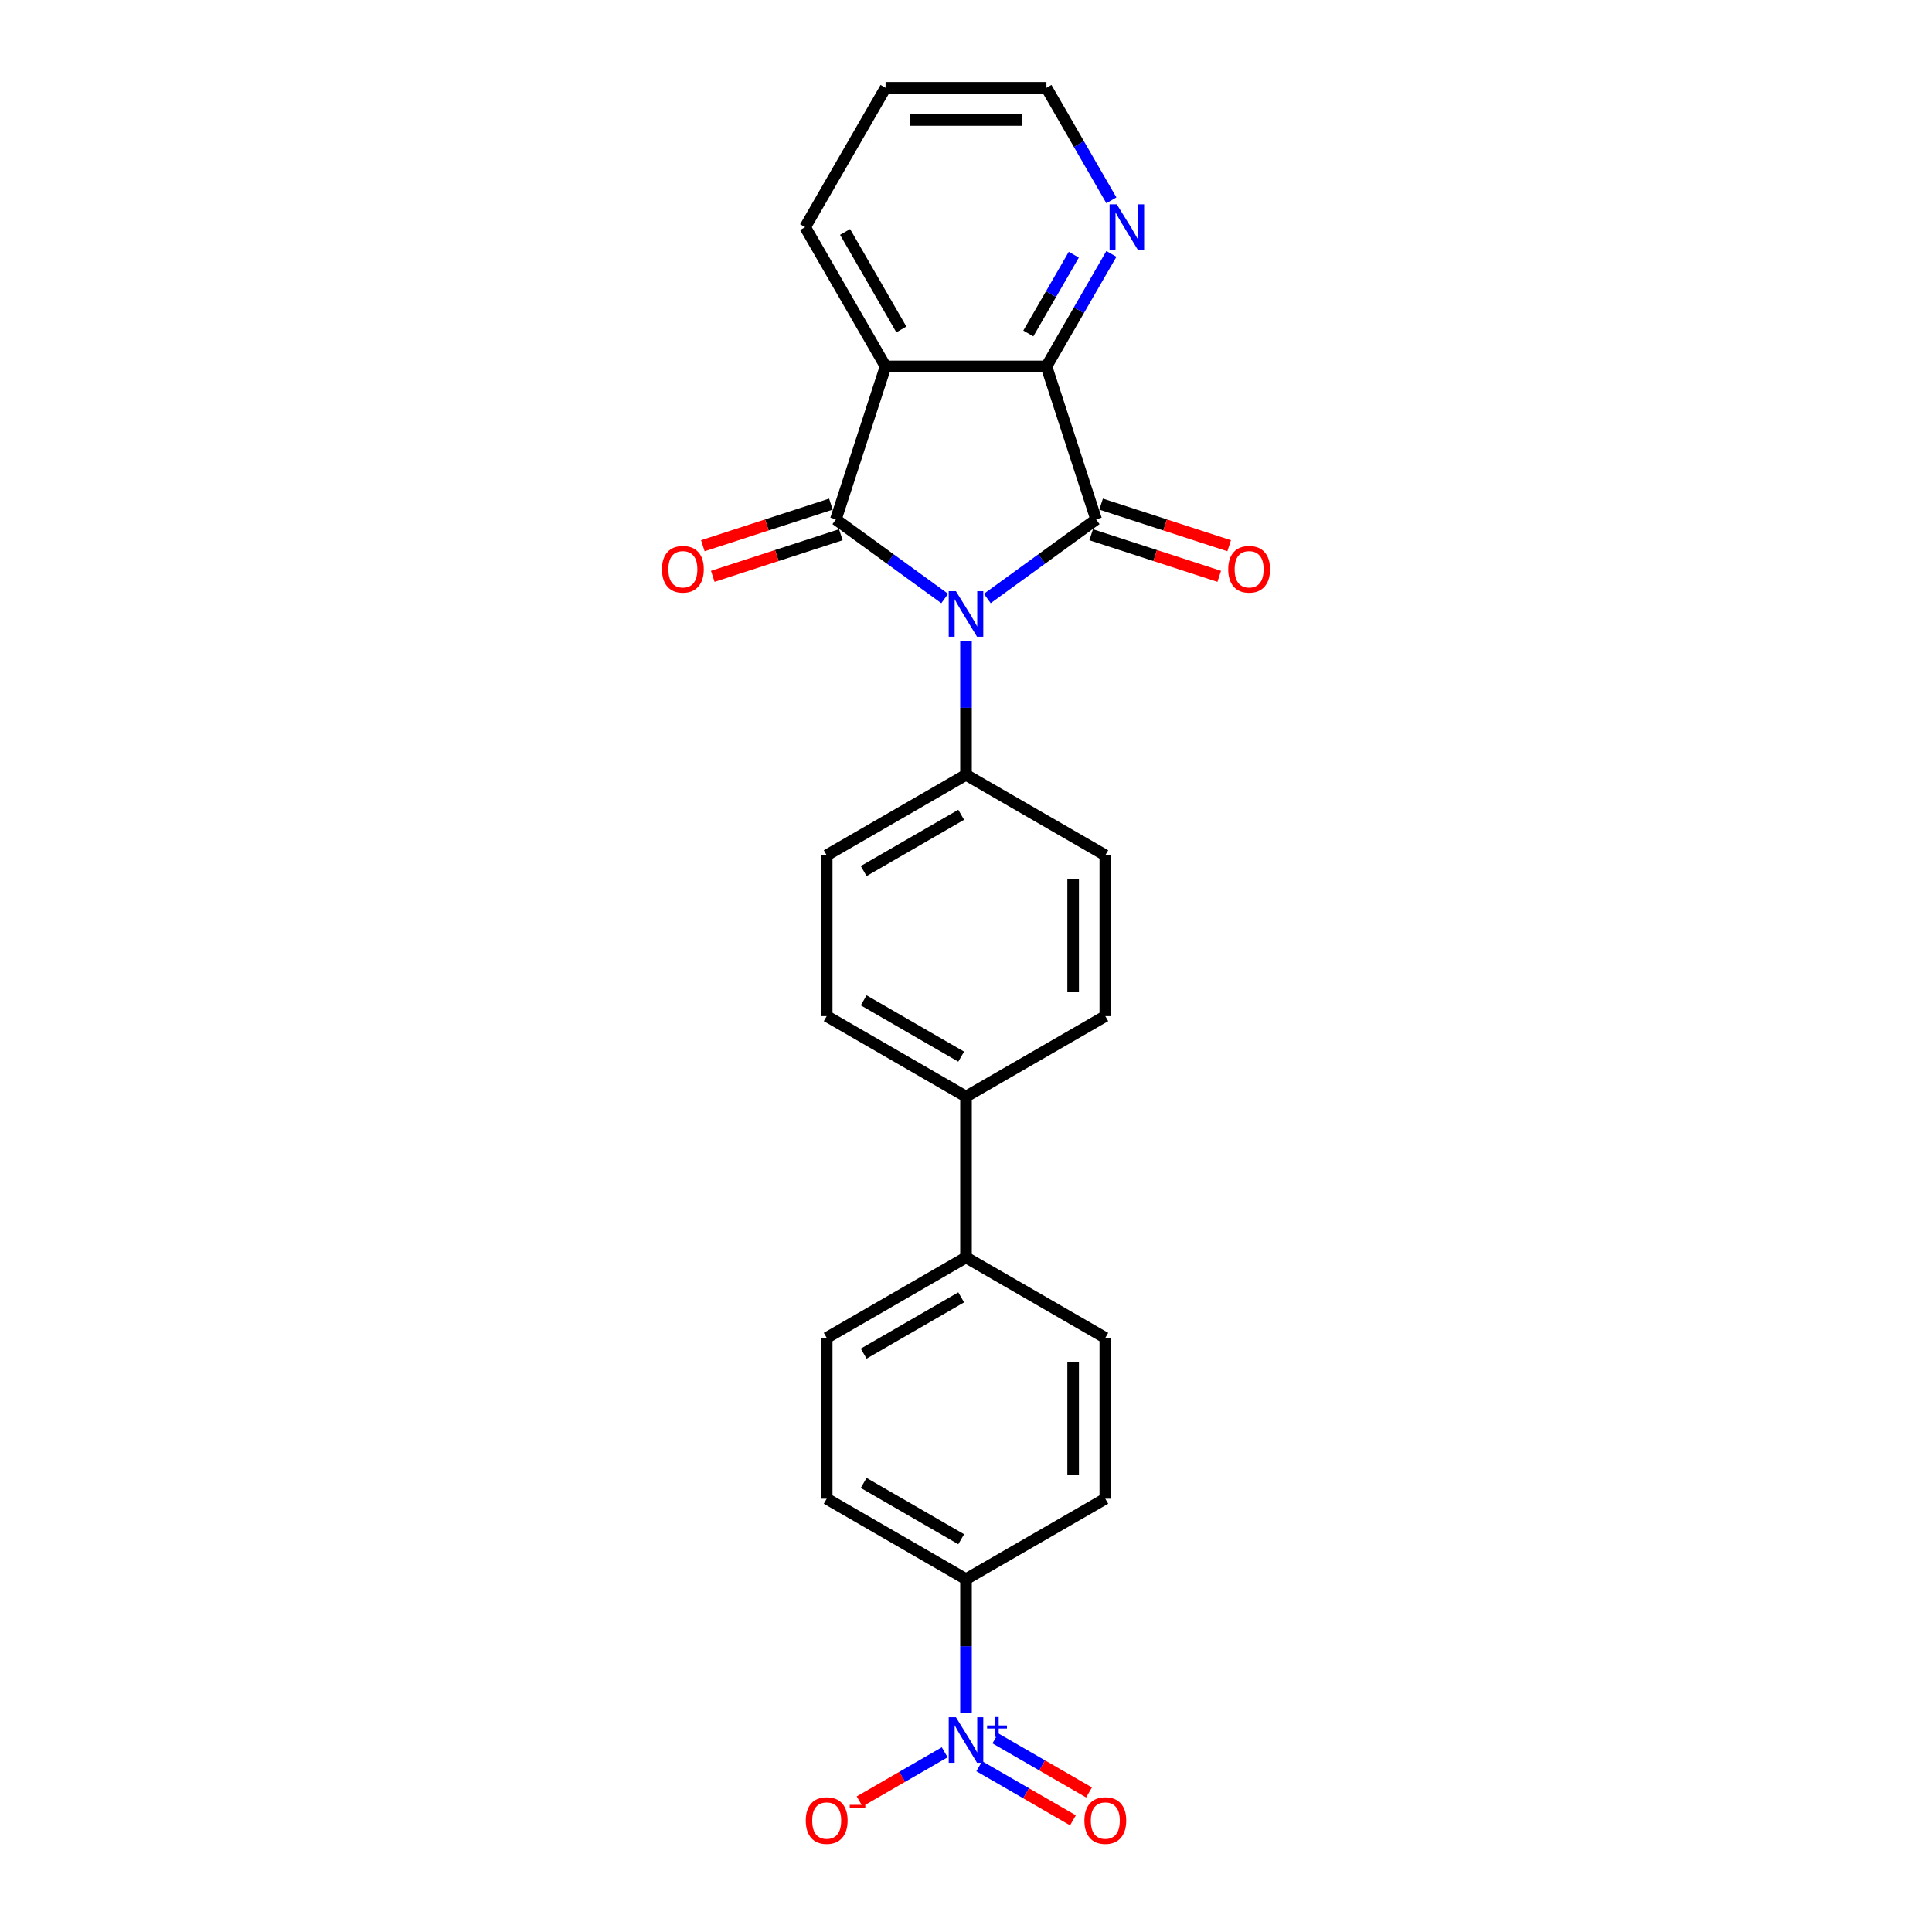 <?xml version='1.0' encoding='iso-8859-1'?>
<svg version='1.1' baseProfile='full'
              xmlns='http://www.w3.org/2000/svg'
                      xmlns:rdkit='http://www.rdkit.org/xml'
                      xmlns:xlink='http://www.w3.org/1999/xlink'
                  xml:space='preserve'
width='1000px' height='1000px' viewBox='0 0 1000 1000'>
<!-- END OF HEADER -->
<rect style='opacity:1.0;fill:#FFFFFF;stroke:none' width='1000' height='1000' x='0' y='0'> </rect>
<path class='bond-0' d='M 488.976,309.785 L 460.808,289.32' style='fill:none;fill-rule:evenodd;stroke:#0000FF;stroke-width:6px;stroke-linecap:butt;stroke-linejoin:miter;stroke-opacity:1' />
<path class='bond-0' d='M 460.808,289.32 L 432.64,268.854' style='fill:none;fill-rule:evenodd;stroke:#000000;stroke-width:6px;stroke-linecap:butt;stroke-linejoin:miter;stroke-opacity:1' />
<path class='bond-1' d='M 511.024,309.785 L 539.192,289.32' style='fill:none;fill-rule:evenodd;stroke:#0000FF;stroke-width:6px;stroke-linecap:butt;stroke-linejoin:miter;stroke-opacity:1' />
<path class='bond-1' d='M 539.192,289.32 L 567.36,268.854' style='fill:none;fill-rule:evenodd;stroke:#000000;stroke-width:6px;stroke-linecap:butt;stroke-linejoin:miter;stroke-opacity:1' />
<path class='bond-5' d='M 500,331.666 L 500,366.361' style='fill:none;fill-rule:evenodd;stroke:#0000FF;stroke-width:6px;stroke-linecap:butt;stroke-linejoin:miter;stroke-opacity:1' />
<path class='bond-5' d='M 500,366.361 L 500,401.056' style='fill:none;fill-rule:evenodd;stroke:#000000;stroke-width:6px;stroke-linecap:butt;stroke-linejoin:miter;stroke-opacity:1' />
<path class='bond-2' d='M 432.64,268.854 L 458.369,189.668' style='fill:none;fill-rule:evenodd;stroke:#000000;stroke-width:6px;stroke-linecap:butt;stroke-linejoin:miter;stroke-opacity:1' />
<path class='bond-8' d='M 430.067,260.936 L 396.927,271.704' style='fill:none;fill-rule:evenodd;stroke:#000000;stroke-width:6px;stroke-linecap:butt;stroke-linejoin:miter;stroke-opacity:1' />
<path class='bond-8' d='M 396.927,271.704 L 363.786,282.472' style='fill:none;fill-rule:evenodd;stroke:#FF0000;stroke-width:6px;stroke-linecap:butt;stroke-linejoin:miter;stroke-opacity:1' />
<path class='bond-8' d='M 435.213,276.773 L 402.072,287.541' style='fill:none;fill-rule:evenodd;stroke:#000000;stroke-width:6px;stroke-linecap:butt;stroke-linejoin:miter;stroke-opacity:1' />
<path class='bond-8' d='M 402.072,287.541 L 368.932,298.309' style='fill:none;fill-rule:evenodd;stroke:#FF0000;stroke-width:6px;stroke-linecap:butt;stroke-linejoin:miter;stroke-opacity:1' />
<path class='bond-3' d='M 567.36,268.854 L 541.631,189.668' style='fill:none;fill-rule:evenodd;stroke:#000000;stroke-width:6px;stroke-linecap:butt;stroke-linejoin:miter;stroke-opacity:1' />
<path class='bond-9' d='M 564.787,276.773 L 597.928,287.541' style='fill:none;fill-rule:evenodd;stroke:#000000;stroke-width:6px;stroke-linecap:butt;stroke-linejoin:miter;stroke-opacity:1' />
<path class='bond-9' d='M 597.928,287.541 L 631.068,298.309' style='fill:none;fill-rule:evenodd;stroke:#FF0000;stroke-width:6px;stroke-linecap:butt;stroke-linejoin:miter;stroke-opacity:1' />
<path class='bond-9' d='M 569.933,260.936 L 603.073,271.704' style='fill:none;fill-rule:evenodd;stroke:#000000;stroke-width:6px;stroke-linecap:butt;stroke-linejoin:miter;stroke-opacity:1' />
<path class='bond-9' d='M 603.073,271.704 L 636.214,282.472' style='fill:none;fill-rule:evenodd;stroke:#FF0000;stroke-width:6px;stroke-linecap:butt;stroke-linejoin:miter;stroke-opacity:1' />
<path class='bond-22' d='M 458.369,189.668 L 416.738,117.561' style='fill:none;fill-rule:evenodd;stroke:#000000;stroke-width:6px;stroke-linecap:butt;stroke-linejoin:miter;stroke-opacity:1' />
<path class='bond-22' d='M 466.546,170.526 L 437.404,120.051' style='fill:none;fill-rule:evenodd;stroke:#000000;stroke-width:6px;stroke-linecap:butt;stroke-linejoin:miter;stroke-opacity:1' />
<path class='bond-25' d='M 458.369,189.668 L 541.631,189.668' style='fill:none;fill-rule:evenodd;stroke:#000000;stroke-width:6px;stroke-linecap:butt;stroke-linejoin:miter;stroke-opacity:1' />
<path class='bond-7' d='M 541.631,189.668 L 558.442,160.55' style='fill:none;fill-rule:evenodd;stroke:#000000;stroke-width:6px;stroke-linecap:butt;stroke-linejoin:miter;stroke-opacity:1' />
<path class='bond-7' d='M 558.442,160.55 L 575.253,131.433' style='fill:none;fill-rule:evenodd;stroke:#0000FF;stroke-width:6px;stroke-linecap:butt;stroke-linejoin:miter;stroke-opacity:1' />
<path class='bond-7' d='M 532.253,172.606 L 544.021,152.224' style='fill:none;fill-rule:evenodd;stroke:#000000;stroke-width:6px;stroke-linecap:butt;stroke-linejoin:miter;stroke-opacity:1' />
<path class='bond-7' d='M 544.021,152.224 L 555.788,131.842' style='fill:none;fill-rule:evenodd;stroke:#0000FF;stroke-width:6px;stroke-linecap:butt;stroke-linejoin:miter;stroke-opacity:1' />
<path class='bond-4' d='M 500,886.754 L 500,852.059' style='fill:none;fill-rule:evenodd;stroke:#0000FF;stroke-width:6px;stroke-linecap:butt;stroke-linejoin:miter;stroke-opacity:1' />
<path class='bond-4' d='M 500,852.059 L 500,817.364' style='fill:none;fill-rule:evenodd;stroke:#000000;stroke-width:6px;stroke-linecap:butt;stroke-linejoin:miter;stroke-opacity:1' />
<path class='bond-10' d='M 488.976,906.99 L 466.954,919.704' style='fill:none;fill-rule:evenodd;stroke:#0000FF;stroke-width:6px;stroke-linecap:butt;stroke-linejoin:miter;stroke-opacity:1' />
<path class='bond-10' d='M 466.954,919.704 L 444.933,932.418' style='fill:none;fill-rule:evenodd;stroke:#FF0000;stroke-width:6px;stroke-linecap:butt;stroke-linejoin:miter;stroke-opacity:1' />
<path class='bond-11' d='M 506.861,914.201 L 531.109,928.2' style='fill:none;fill-rule:evenodd;stroke:#0000FF;stroke-width:6px;stroke-linecap:butt;stroke-linejoin:miter;stroke-opacity:1' />
<path class='bond-11' d='M 531.109,928.2 L 555.356,942.199' style='fill:none;fill-rule:evenodd;stroke:#FF0000;stroke-width:6px;stroke-linecap:butt;stroke-linejoin:miter;stroke-opacity:1' />
<path class='bond-11' d='M 515.187,899.779 L 539.435,913.779' style='fill:none;fill-rule:evenodd;stroke:#0000FF;stroke-width:6px;stroke-linecap:butt;stroke-linejoin:miter;stroke-opacity:1' />
<path class='bond-11' d='M 539.435,913.779 L 563.682,927.778' style='fill:none;fill-rule:evenodd;stroke:#FF0000;stroke-width:6px;stroke-linecap:butt;stroke-linejoin:miter;stroke-opacity:1' />
<path class='bond-14' d='M 500,401.056 L 427.893,442.687' style='fill:none;fill-rule:evenodd;stroke:#000000;stroke-width:6px;stroke-linecap:butt;stroke-linejoin:miter;stroke-opacity:1' />
<path class='bond-14' d='M 497.51,421.722 L 447.036,450.863' style='fill:none;fill-rule:evenodd;stroke:#000000;stroke-width:6px;stroke-linecap:butt;stroke-linejoin:miter;stroke-opacity:1' />
<path class='bond-15' d='M 500,401.056 L 572.107,442.687' style='fill:none;fill-rule:evenodd;stroke:#000000;stroke-width:6px;stroke-linecap:butt;stroke-linejoin:miter;stroke-opacity:1' />
<path class='bond-6' d='M 500,817.364 L 427.893,775.733' style='fill:none;fill-rule:evenodd;stroke:#000000;stroke-width:6px;stroke-linecap:butt;stroke-linejoin:miter;stroke-opacity:1' />
<path class='bond-6' d='M 497.51,796.698 L 447.036,767.556' style='fill:none;fill-rule:evenodd;stroke:#000000;stroke-width:6px;stroke-linecap:butt;stroke-linejoin:miter;stroke-opacity:1' />
<path class='bond-28' d='M 500,817.364 L 572.107,775.733' style='fill:none;fill-rule:evenodd;stroke:#000000;stroke-width:6px;stroke-linecap:butt;stroke-linejoin:miter;stroke-opacity:1' />
<path class='bond-23' d='M 575.253,103.69 L 558.442,74.572' style='fill:none;fill-rule:evenodd;stroke:#0000FF;stroke-width:6px;stroke-linecap:butt;stroke-linejoin:miter;stroke-opacity:1' />
<path class='bond-23' d='M 558.442,74.572 L 541.631,45.455' style='fill:none;fill-rule:evenodd;stroke:#000000;stroke-width:6px;stroke-linecap:butt;stroke-linejoin:miter;stroke-opacity:1' />
<path class='bond-12' d='M 500,567.579 L 572.107,525.948' style='fill:none;fill-rule:evenodd;stroke:#000000;stroke-width:6px;stroke-linecap:butt;stroke-linejoin:miter;stroke-opacity:1' />
<path class='bond-13' d='M 500,567.579 L 500,650.841' style='fill:none;fill-rule:evenodd;stroke:#000000;stroke-width:6px;stroke-linecap:butt;stroke-linejoin:miter;stroke-opacity:1' />
<path class='bond-26' d='M 500,567.579 L 427.893,525.948' style='fill:none;fill-rule:evenodd;stroke:#000000;stroke-width:6px;stroke-linecap:butt;stroke-linejoin:miter;stroke-opacity:1' />
<path class='bond-26' d='M 497.51,546.913 L 447.036,517.771' style='fill:none;fill-rule:evenodd;stroke:#000000;stroke-width:6px;stroke-linecap:butt;stroke-linejoin:miter;stroke-opacity:1' />
<path class='bond-18' d='M 500,650.841 L 572.107,692.471' style='fill:none;fill-rule:evenodd;stroke:#000000;stroke-width:6px;stroke-linecap:butt;stroke-linejoin:miter;stroke-opacity:1' />
<path class='bond-21' d='M 500,650.841 L 427.893,692.471' style='fill:none;fill-rule:evenodd;stroke:#000000;stroke-width:6px;stroke-linecap:butt;stroke-linejoin:miter;stroke-opacity:1' />
<path class='bond-21' d='M 497.51,671.506 L 447.036,700.648' style='fill:none;fill-rule:evenodd;stroke:#000000;stroke-width:6px;stroke-linecap:butt;stroke-linejoin:miter;stroke-opacity:1' />
<path class='bond-20' d='M 427.893,442.687 L 427.893,525.948' style='fill:none;fill-rule:evenodd;stroke:#000000;stroke-width:6px;stroke-linecap:butt;stroke-linejoin:miter;stroke-opacity:1' />
<path class='bond-19' d='M 572.107,442.687 L 572.107,525.948' style='fill:none;fill-rule:evenodd;stroke:#000000;stroke-width:6px;stroke-linecap:butt;stroke-linejoin:miter;stroke-opacity:1' />
<path class='bond-19' d='M 555.454,455.176 L 555.454,513.459' style='fill:none;fill-rule:evenodd;stroke:#000000;stroke-width:6px;stroke-linecap:butt;stroke-linejoin:miter;stroke-opacity:1' />
<path class='bond-16' d='M 572.107,775.733 L 572.107,692.471' style='fill:none;fill-rule:evenodd;stroke:#000000;stroke-width:6px;stroke-linecap:butt;stroke-linejoin:miter;stroke-opacity:1' />
<path class='bond-16' d='M 555.454,763.244 L 555.454,704.961' style='fill:none;fill-rule:evenodd;stroke:#000000;stroke-width:6px;stroke-linecap:butt;stroke-linejoin:miter;stroke-opacity:1' />
<path class='bond-17' d='M 427.893,775.733 L 427.893,692.471' style='fill:none;fill-rule:evenodd;stroke:#000000;stroke-width:6px;stroke-linecap:butt;stroke-linejoin:miter;stroke-opacity:1' />
<path class='bond-24' d='M 416.738,117.561 L 458.369,45.455' style='fill:none;fill-rule:evenodd;stroke:#000000;stroke-width:6px;stroke-linecap:butt;stroke-linejoin:miter;stroke-opacity:1' />
<path class='bond-27' d='M 541.631,45.455 L 458.369,45.455' style='fill:none;fill-rule:evenodd;stroke:#000000;stroke-width:6px;stroke-linecap:butt;stroke-linejoin:miter;stroke-opacity:1' />
<path class='bond-27' d='M 529.142,62.107 L 470.858,62.107' style='fill:none;fill-rule:evenodd;stroke:#000000;stroke-width:6px;stroke-linecap:butt;stroke-linejoin:miter;stroke-opacity:1' />
<path  class='atom-0' d='M 494.788 306.004
L 502.514 318.494
Q 503.281 319.726, 504.513 321.957
Q 505.745 324.189, 505.812 324.322
L 505.812 306.004
L 508.942 306.004
L 508.942 329.584
L 505.712 329.584
L 497.419 315.929
Q 496.453 314.331, 495.421 312.499
Q 494.421 310.667, 494.122 310.101
L 494.122 329.584
L 491.058 329.584
L 491.058 306.004
L 494.788 306.004
' fill='#0000FF'/>
<path  class='atom-5' d='M 494.788 888.835
L 502.514 901.325
Q 503.281 902.557, 504.513 904.788
Q 505.745 907.02, 505.812 907.153
L 505.812 888.835
L 508.942 888.835
L 508.942 912.415
L 505.712 912.415
L 497.419 898.76
Q 496.453 897.162, 495.421 895.33
Q 494.421 893.498, 494.122 892.932
L 494.122 912.415
L 491.058 912.415
L 491.058 888.835
L 494.788 888.835
' fill='#0000FF'/>
<path  class='atom-5' d='M 510.921 893.086
L 515.075 893.086
L 515.075 888.712
L 516.921 888.712
L 516.921 893.086
L 521.186 893.086
L 521.186 894.668
L 516.921 894.668
L 516.921 899.065
L 515.075 899.065
L 515.075 894.668
L 510.921 894.668
L 510.921 893.086
' fill='#0000FF'/>
<path  class='atom-8' d='M 578.049 105.771
L 585.776 118.261
Q 586.542 119.493, 587.774 121.724
Q 589.007 123.956, 589.073 124.089
L 589.073 105.771
L 592.204 105.771
L 592.204 129.351
L 588.973 129.351
L 580.68 115.696
Q 579.715 114.098, 578.682 112.266
Q 577.683 110.434, 577.383 109.868
L 577.383 129.351
L 574.319 129.351
L 574.319 105.771
L 578.049 105.771
' fill='#0000FF'/>
<path  class='atom-9' d='M 342.629 294.65
Q 342.629 288.988, 345.427 285.824
Q 348.225 282.66, 353.454 282.66
Q 358.682 282.66, 361.48 285.824
Q 364.278 288.988, 364.278 294.65
Q 364.278 300.379, 361.447 303.642
Q 358.616 306.873, 353.454 306.873
Q 348.258 306.873, 345.427 303.642
Q 342.629 300.412, 342.629 294.65
M 353.454 304.209
Q 357.05 304.209, 358.982 301.811
Q 360.947 299.379, 360.947 294.65
Q 360.947 290.021, 358.982 287.689
Q 357.05 285.325, 353.454 285.325
Q 349.857 285.325, 347.892 287.656
Q 345.96 289.987, 345.96 294.65
Q 345.96 299.413, 347.892 301.811
Q 349.857 304.209, 353.454 304.209
' fill='#FF0000'/>
<path  class='atom-10' d='M 635.722 294.65
Q 635.722 288.988, 638.52 285.824
Q 641.318 282.66, 646.546 282.66
Q 651.775 282.66, 654.573 285.824
Q 657.371 288.988, 657.371 294.65
Q 657.371 300.379, 654.54 303.642
Q 651.709 306.873, 646.546 306.873
Q 641.351 306.873, 638.52 303.642
Q 635.722 300.412, 635.722 294.65
M 646.546 304.209
Q 650.143 304.209, 652.075 301.811
Q 654.04 299.379, 654.04 294.65
Q 654.04 290.021, 652.075 287.689
Q 650.143 285.325, 646.546 285.325
Q 642.95 285.325, 640.985 287.656
Q 639.053 289.987, 639.053 294.65
Q 639.053 299.413, 640.985 301.811
Q 642.95 304.209, 646.546 304.209
' fill='#FF0000'/>
<path  class='atom-11' d='M 417.069 942.323
Q 417.069 936.661, 419.867 933.497
Q 422.665 930.333, 427.893 930.333
Q 433.122 930.333, 435.92 933.497
Q 438.717 936.661, 438.717 942.323
Q 438.717 948.051, 435.886 951.315
Q 433.056 954.545, 427.893 954.545
Q 422.698 954.545, 419.867 951.315
Q 417.069 948.084, 417.069 942.323
M 427.893 951.881
Q 431.49 951.881, 433.422 949.483
Q 435.387 947.052, 435.387 942.323
Q 435.387 937.693, 433.422 935.362
Q 431.49 932.997, 427.893 932.997
Q 424.296 932.997, 422.331 935.329
Q 420.4 937.66, 420.4 942.323
Q 420.4 947.085, 422.331 949.483
Q 424.296 951.881, 427.893 951.881
' fill='#FF0000'/>
<path  class='atom-11' d='M 439.816 934.182
L 447.883 934.182
L 447.883 935.94
L 439.816 935.94
L 439.816 934.182
' fill='#FF0000'/>
<path  class='atom-12' d='M 561.283 942.323
Q 561.283 936.661, 564.08 933.497
Q 566.878 930.333, 572.107 930.333
Q 577.335 930.333, 580.133 933.497
Q 582.931 936.661, 582.931 942.323
Q 582.931 948.051, 580.1 951.315
Q 577.269 954.545, 572.107 954.545
Q 566.911 954.545, 564.08 951.315
Q 561.283 948.084, 561.283 942.323
M 572.107 951.881
Q 575.704 951.881, 577.635 949.483
Q 579.6 947.052, 579.6 942.323
Q 579.6 937.693, 577.635 935.362
Q 575.704 932.997, 572.107 932.997
Q 568.51 932.997, 566.545 935.329
Q 564.613 937.66, 564.613 942.323
Q 564.613 947.085, 566.545 949.483
Q 568.51 951.881, 572.107 951.881
' fill='#FF0000'/>
</svg>
